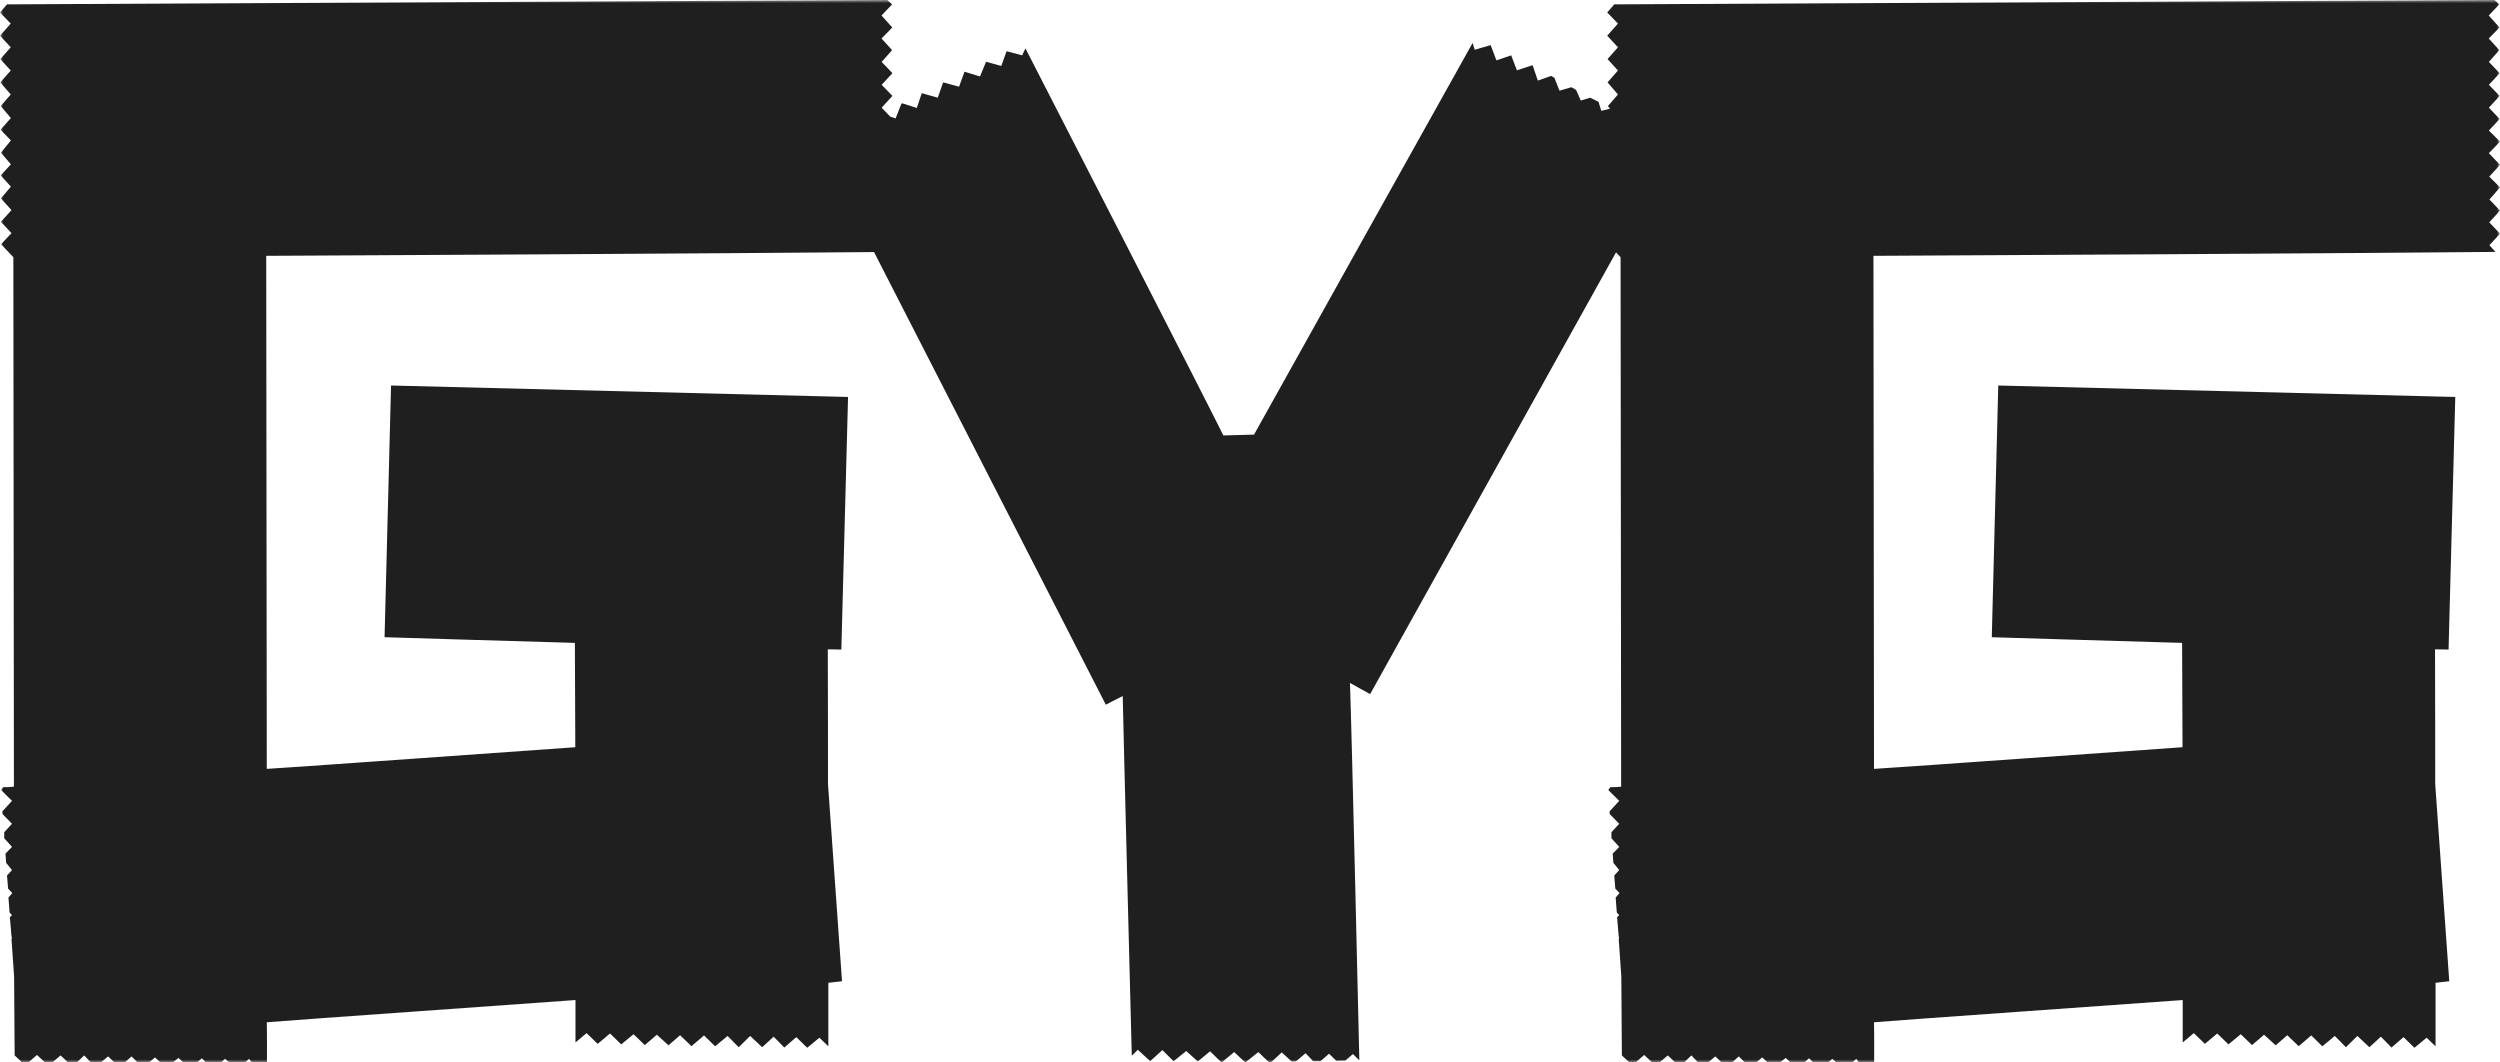 <svg width="400" height="170" viewBox="0 0 400 170" fill="none" xmlns="http://www.w3.org/2000/svg">
<g clip-path="url(#clip0_14948_9453)">
<mask id="mask0_14948_9453" style="mask-type:luminance" maskUnits="userSpaceOnUse" x="0" y="0" width="400" height="170">
<path d="M400 0H0V170H400V0Z" fill="white"/>
</mask>
<g mask="url(#mask0_14948_9453)">
<path fill-rule="evenodd" clip-rule="evenodd" d="M398.222 24.513L400 22.658L398.222 20.884L399.941 19.036L398.222 17.226L399.941 15.344L398.222 13.57L399.941 11.711L398.222 9.904L399.889 8.02L398.2 6.161L399.918 4.398L398.2 2.48L399.889 0.698L399.126 0H398.37L258.278 0.698L257.155 1.996L258.874 3.773L257.155 5.713L258.874 7.569L257.207 9.454L258.874 11.283L257.207 13.179L258.874 15.119L257.266 16.967L257.645 17.418L257.6 17.388L256.207 17.735L255.763 16.294L254.422 15.629L252.926 16.087L252.174 14.387L251.43 13.955L249.518 14.509L248.711 12.458L248.2 12.14L246.055 12.894L245.252 10.533L245.189 10.437L242.707 11.249L241.789 8.855L239.426 9.66L238.507 7.218L235.955 7.96L235.618 6.87C230.711 15.629 201.922 67.228 200.645 69.537L195.737 69.674C194.474 66.995 167.996 15.344 164.066 7.735L163.552 8.855L161.055 8.193L160.204 10.555L157.774 9.886L156.796 12.233L154.318 11.471L153.448 13.873L150.904 13.179L150.041 15.629L147.485 14.908L146.689 17.27L144.334 16.523L144.207 16.634L143.296 18.944L142.437 18.667L141.066 17.226L142.785 15.344L141.066 13.57L142.785 11.711L141.066 9.904L142.734 8.02L141.045 6.161L142.763 4.398L141.045 2.48L142.734 0.698L141.97 0H141.215L1.122 0.698L0 1.996L1.719 3.773L0 5.713L1.719 7.569L0.052 9.454L1.719 11.283L0.052 13.179L1.719 15.119L0.111 16.967L1.741 18.889L0.089 20.755L1.741 22.466L0.148 24.432L1.741 26.291L0.111 28.065L1.741 29.861L0.148 31.746L1.837 33.619L0.148 35.489L1.837 37.3L0.17 39.074L2.137 41.151L2.226 125.859C1.633 125.948 0.93 125.948 0.507 125.948L0.17 126.399L1.919 128.135L0.367 129.835L0.404 130.25L1.919 131.802L0.678 133.158V134.119L1.919 135.501L0.874 136.587L0.985 138.055L1.919 139.208L1.122 140.084L1.293 142.168L1.97 142.9L1.352 143.602L1.53 145.993L1.919 146.433L1.581 146.747L1.841 149.847L1.919 150.058L1.837 150.221L2.256 156.241L2.344 168.869L3.493 169.941H4.593L5.915 168.795L7.215 170L8.422 169.941L9.693 168.869L10.896 170H12.285L13.47 168.869L14.544 170L16.196 169.941L17.296 169.025L18.259 169.941H20.03L21.052 169.025L21.97 169.941H23.896L24.8 169.187L25.585 169.919H27.726L28.563 169.272L29.267 169.919L31.589 169.941L32.293 169.324L32.904 169.919H35.448L36.004 169.413L36.6 169.919H39.304L39.841 169.413L40.23 169.919H42.711C42.711 169.919 42.737 165.299 42.685 163.562C47.278 163.174 86.837 160.406 92.078 160.007V166.792L93.855 165.299L95.626 167.017L97.604 165.358L99.396 167.099L101.366 165.476L103.166 167.214L105.093 165.558L106.959 167.246L108.811 165.639L110.637 167.387L112.645 165.669L114.415 167.405L116.415 165.75L118.193 167.554L120.022 165.75L121.948 167.554L123.778 165.868L125.489 167.605L127.407 165.942L129.155 167.642L131.104 166.035L132.537 167.409V157.246C133.359 157.165 134.722 156.999 134.722 156.999L132.478 125.442C132.478 125.442 132.478 108.442 132.448 103.888C133.27 103.915 134.615 103.929 134.615 103.929L135.689 63.514L62.567 61.681L61.53 101.955C61.53 101.955 87.426 102.743 91.982 102.861L92.048 119.555C87.485 119.868 47.9 122.71 42.685 123.021L42.596 40.933C47.285 40.933 120.9 40.516 139.848 40.331L176.934 112.755C176.934 112.755 179.526 111.395 179.637 111.372C179.763 117.828 180.859 160.063 181.085 168.91L182.055 167.964L184.03 169.782L185.985 168.015L187.774 169.796L189.8 168.16L191.645 169.834L193.615 168.207L195.452 170L197.466 168.33L199.259 170L201.334 168.33L203.066 170L203.363 169.97L205.082 168.381L206.655 169.834H207.341L208.889 168.511L210.115 169.796H211.263L212.652 168.592L213.8 169.723L215.248 169.694L216.47 168.647L217.445 169.608H217.493C217.493 169.608 216.289 117.078 215.993 109.265C216.289 109.45 219.222 111.055 219.222 111.055L258.563 40.382L259.293 41.151L259.382 125.859C258.789 125.948 258.082 125.948 257.663 125.948L257.322 126.399L259.074 128.135L257.522 129.835L257.559 130.25L259.074 131.802L257.83 133.158V134.119L259.074 135.501L258.03 136.587L258.141 138.055L259.074 139.208L258.278 140.084L258.448 142.168L259.126 142.9L258.507 143.602L258.685 145.993L259.074 146.433L258.734 146.747L258.993 149.847L259.074 150.058L258.993 150.221L259.411 156.241L259.5 168.869L260.648 169.941H261.748L263.07 168.795L264.37 170L265.574 169.941L266.848 168.869L268.052 170H269.441L270.626 168.869L271.7 170L273.348 169.941L274.452 169.025L275.415 169.941H277.185L278.207 169.025L279.126 169.941H281.052L281.955 169.187L282.741 169.919H284.878L285.715 169.272L286.422 169.919L288.745 169.941L289.448 169.324L290.059 169.919H292.6L293.159 169.413L293.755 169.919H296.459L296.996 169.413L297.385 169.919H299.866C299.866 169.919 299.889 165.299 299.841 163.562C304.434 163.174 343.993 160.406 349.234 160.007V166.792L351.011 165.299L352.782 167.017L354.759 165.358L356.552 167.099L358.522 165.476L360.322 167.214L362.248 165.558L364.111 167.246L365.963 165.639L367.793 167.387L369.8 165.669L371.57 167.405L373.57 165.75L375.348 167.554L377.178 165.75L379.104 167.554L380.934 165.868L382.645 167.605L384.563 165.942L386.311 167.642L388.259 166.035L389.689 167.409V157.246C390.515 157.165 391.882 156.999 391.882 156.999L389.634 125.442C389.634 125.442 389.634 108.442 389.604 103.888C390.426 103.915 391.77 103.929 391.77 103.929L392.845 63.514L319.722 61.681L318.685 101.955C318.685 101.955 344.582 102.743 349.137 102.861L349.204 119.555C344.641 119.868 305.055 122.71 299.841 123.021L299.752 40.933C304.652 40.933 384.893 40.475 399.266 40.305L398.311 39.233L400 37.385L398.282 35.574L400 33.69L398.311 31.923L400 29.983L398.282 28.257L400 26.38L398.222 24.513Z" fill="#1F1F1F"/>
</g>
</g>
<defs>
<clipPath id="clip0_14948_9453">
<rect width="400" height="170" fill="white"/>
</clipPath>
</defs>
</svg>

